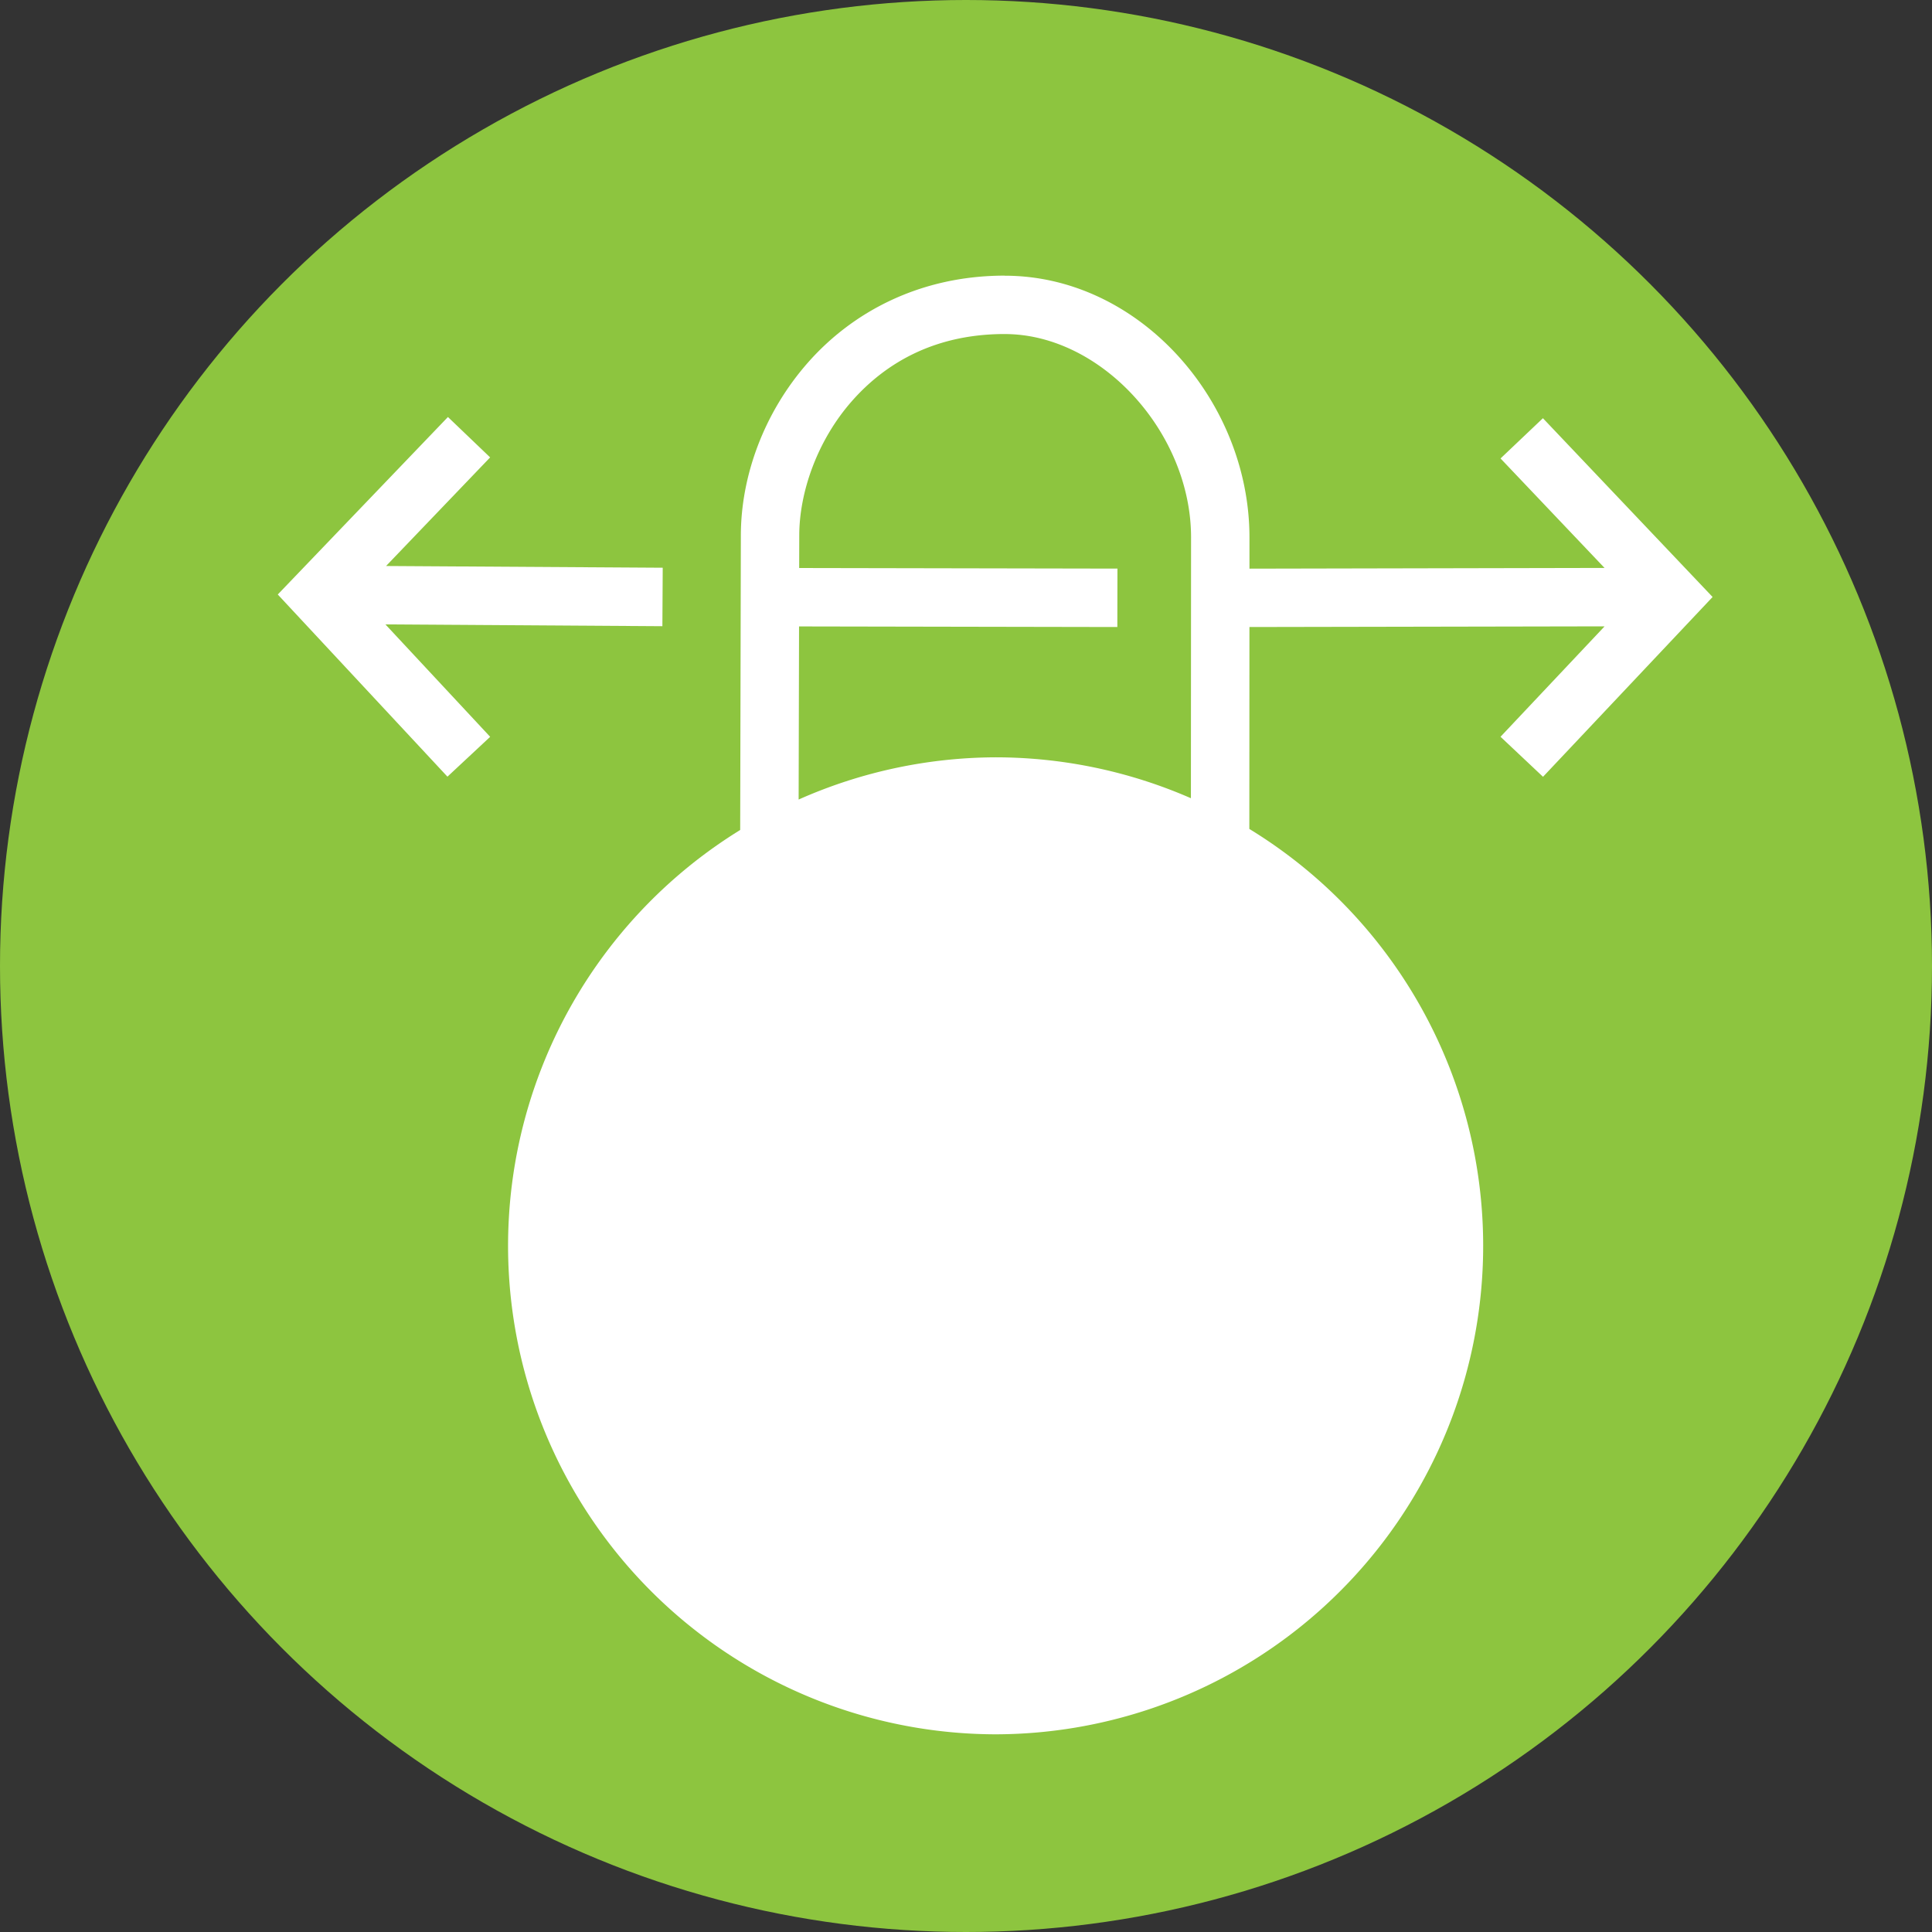 <svg xmlns="http://www.w3.org/2000/svg" width="100.032" height="100.032" viewBox="0 0 75 75" fill="none" fill-rule="evenodd" overflow="visible" stroke-linecap="square" stroke-miterlimit="3" color-interpolation-filters="sRGB"><rect x="0" y="0" width="75" height="75" fill="#333333" stroke="none"/><circle r="37.5" cx="37.5" cy="37.5" color-interpolation-filters="sRGB" fill="#8dc53f"/><path d="M39.004 10.7c-3.3 0-5.92 1.42-7.644 3.38s-2.6 4.43-2.6 6.71l-.026 11.43a18.964 18.964 0 0 0 9.924 35.106 18.964 18.964 0 0 0 9.841-35.147l.004-7.838 13.787-.026-4.04 4.286 1.65 1.554 6.583-6.98-6.587-6.94-1.645 1.562 4.037 4.25-13.784.028v-1.21c0-5.308-4.28-10.162-9.5-10.162zm0 2.268c3.758 0 7.233 3.838 7.233 7.894l-.006 10.125a18.964 18.964 0 0 0-7.573-1.588 18.964 18.964 0 0 0-7.655 1.639l.016-6.72 12.356.023.004-2.268-12.355-.023.003-1.26c0-1.678.696-3.686 2.038-5.213s3.272-2.61 5.938-2.61zm-21.615 3.22l-6.606 6.89 6.587 7.072 1.658-1.547-4.066-4.364 10.752.07.013-2.27-10.74-.067 4.04-4.216z" fill="#fff" paint-order="normal"/></svg>
